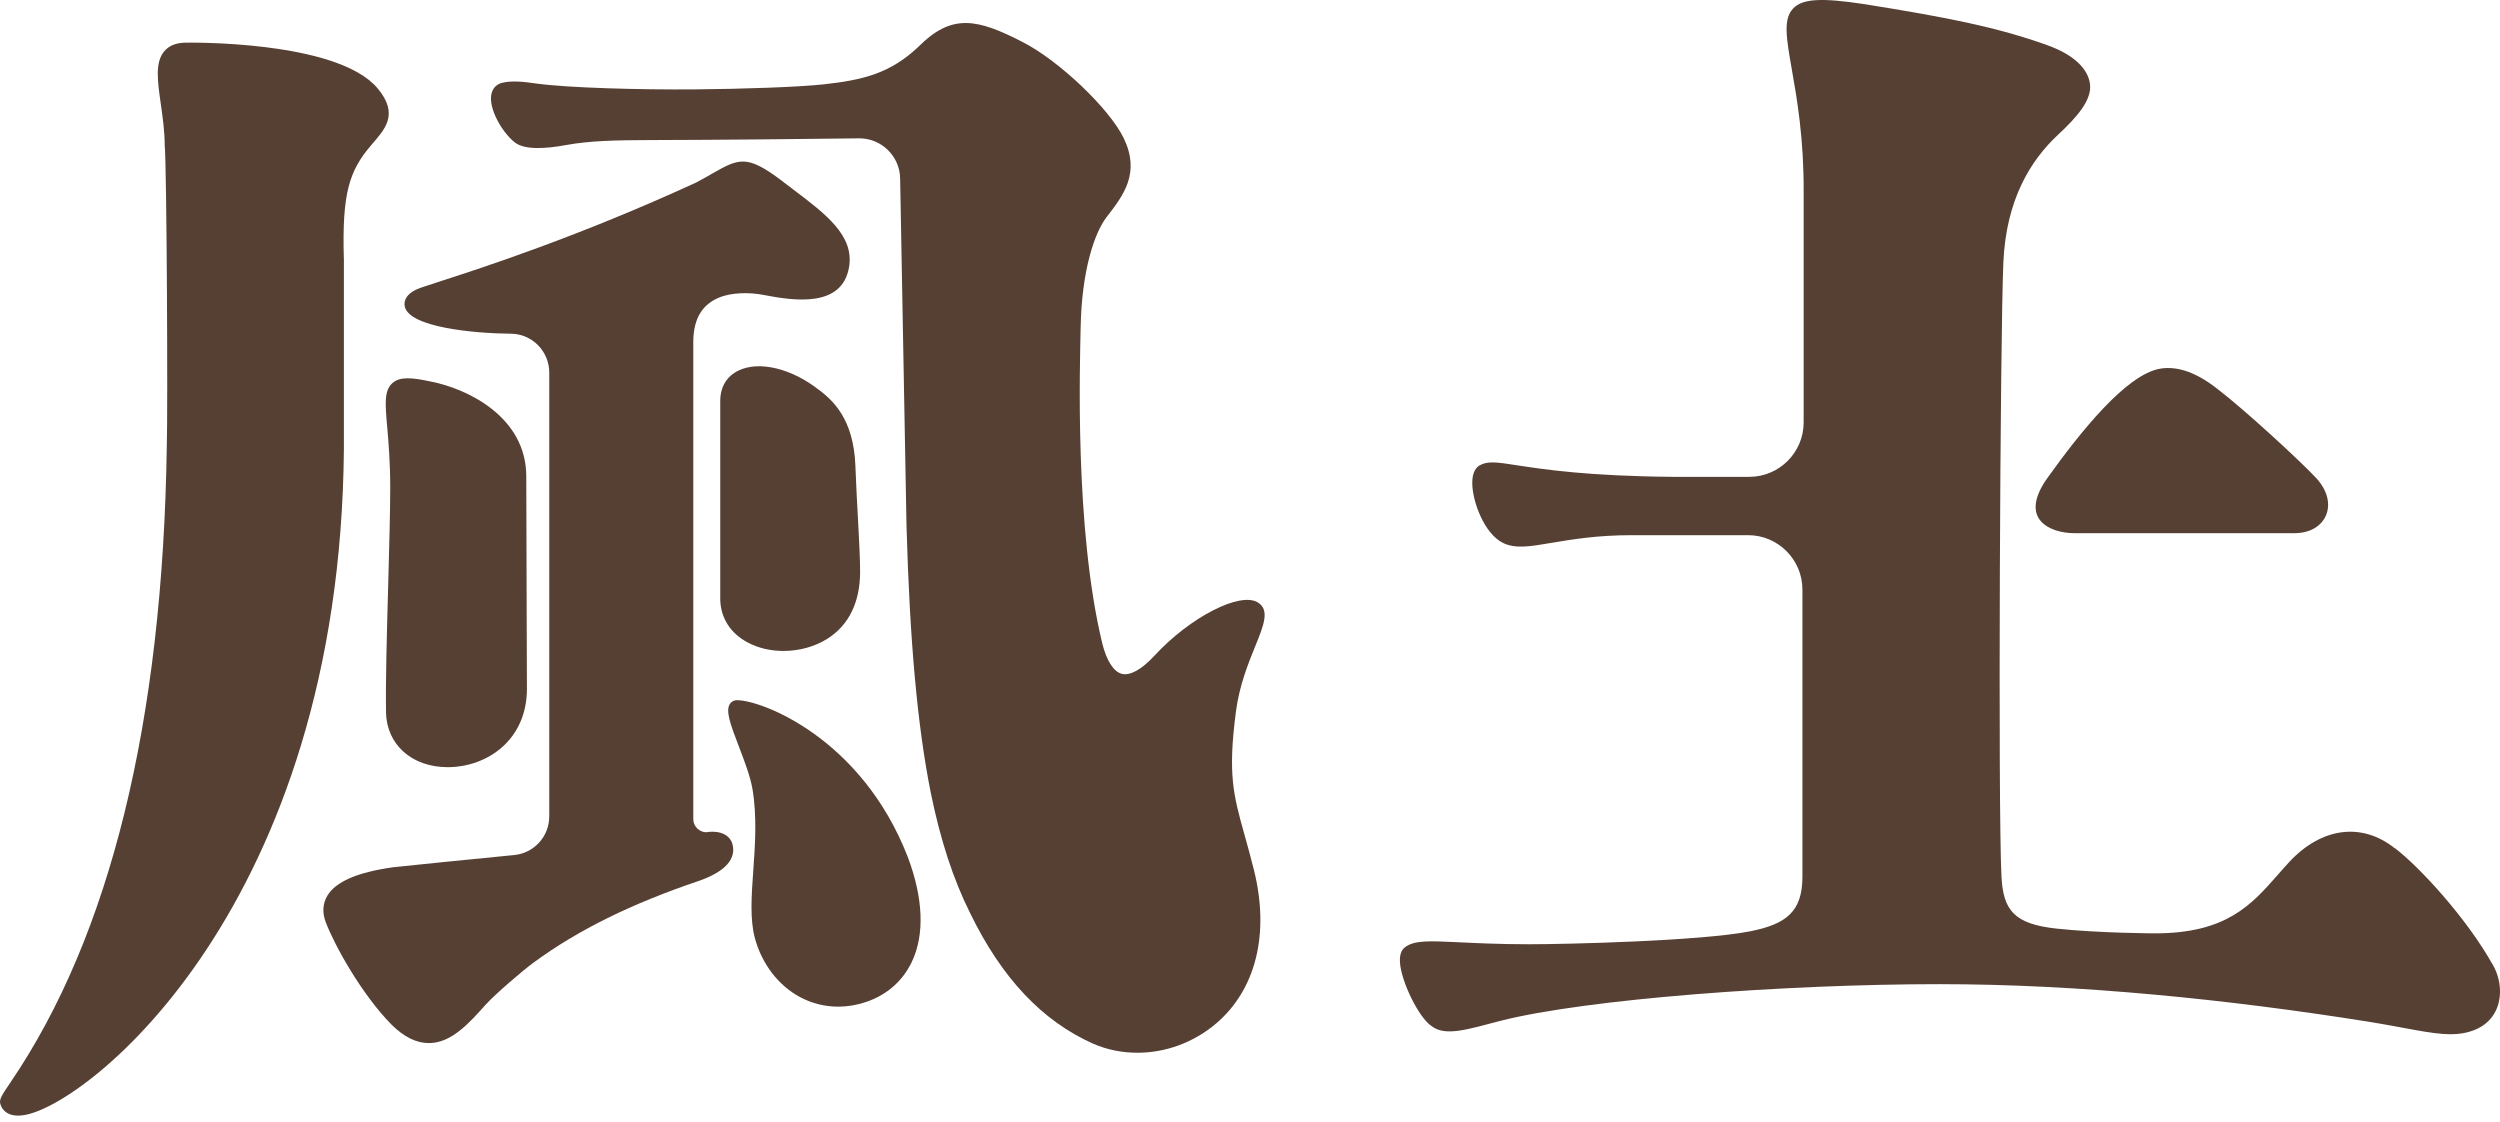 <svg width="312" height="140" viewBox="0 0 312 140" fill="none" xmlns="http://www.w3.org/2000/svg">
<path d="M276.821 48.608C274.243 46.548 271.809 45.639 269.6 46.009C265.335 46.725 259.56 54.006 255.528 59.638C251.818 64.819 255.882 66.54 258.87 66.54H286.371C288.226 66.54 289.68 65.712 290.282 64.32C290.901 62.872 290.427 61.11 289.021 59.622C287.134 57.586 280.122 51.126 276.821 48.608Z" fill="#564034"/>
<path d="M91.993 87.377C91.495 87.393 91.23 87.642 91.093 87.844C90.531 88.688 91.125 90.338 92.217 93.177C92.884 94.915 93.639 96.886 93.912 98.487C94.49 101.971 94.233 105.518 94.008 108.656C93.784 111.777 93.575 114.722 94.209 117.079C95.085 120.313 97.149 123 99.864 124.448C101.334 125.229 102.948 125.631 104.602 125.631C105.751 125.631 106.924 125.438 108.072 125.052C110.691 124.167 112.674 122.421 113.815 119.999C115.413 116.604 115.229 112.083 113.277 106.918C107.494 92.067 95.029 87.385 92.001 87.385L91.993 87.377Z" fill="#564034"/>
<path d="M156.665 80.627C157.725 78.012 158.488 76.122 156.986 75.189C154.777 73.805 148.512 77.023 144.103 81.802C142.497 83.547 141.035 84.36 139.999 84.094C138.971 83.829 138.087 82.429 137.557 80.265C134.087 65.897 134.778 45.318 134.866 40.828C135.003 33.797 136.569 29.075 138.119 27.072C140.208 24.376 142.36 21.593 140.224 17.208C138.433 13.548 132.248 7.651 127.742 5.31C121.887 2.269 118.763 1.673 114.602 5.849C111.148 9.115 107.807 9.984 102.747 10.531C99.687 10.861 92.772 11.11 86.467 11.158C80.194 11.207 70.893 10.981 66.877 10.418C65.255 10.185 63.962 10.048 62.717 10.322C62.01 10.475 61.504 10.973 61.335 11.706C60.925 13.451 62.588 16.452 64.235 17.763C65.407 18.697 67.905 18.608 70.652 18.101C73.616 17.554 76.973 17.498 80.844 17.482C90.234 17.458 100.354 17.353 107.189 17.265H107.253C110.008 17.265 112.289 19.493 112.337 22.261C112.594 35.631 113.132 65.623 113.132 65.631C113.534 80.032 114.498 90.611 116.16 98.938C117.365 104.842 118.971 109.758 121.076 113.966C125.035 122.091 130.063 127.425 136.465 130.273C138.208 131.021 140.071 131.383 141.95 131.383C145.444 131.383 148.962 130.12 151.773 127.731C156.753 123.483 158.472 116.5 156.488 108.559C156.07 106.886 155.677 105.478 155.323 104.215C153.918 99.179 153.211 96.653 154.255 88.728C154.681 85.518 155.781 82.799 156.665 80.619V80.627Z" fill="#564034"/>
<path d="M42.91 32.228C42.677 24.135 43.593 21.311 46.291 18.157C47.97 16.194 49.882 14.32 47.135 11.037C42.051 4.964 23.216 5.317 23.039 5.326C21.923 5.358 21.072 5.72 20.501 6.396C19.329 7.795 19.658 10.08 20.067 12.968C20.292 14.537 20.549 16.323 20.558 18.157C20.806 20.506 20.959 51.488 20.814 55.76C20.308 90.104 13.746 116.781 1.329 135.051C0.173 136.749 -0.173 137.264 0.076 137.875C0.221 138.309 0.703 139.227 2.253 139.227C2.47 139.227 2.711 139.21 2.976 139.17C10.976 137.939 42.444 112.992 42.918 56.033V32.22L42.91 32.228Z" fill="#564034"/>
<path d="M102.273 48.713C98.82 45.977 94.747 44.988 92.153 46.251C90.691 46.959 89.888 48.302 89.888 50.024V74.899C89.968 77.168 91.181 79.05 93.318 80.185C94.643 80.893 96.201 81.239 97.775 81.239C99.687 81.239 101.631 80.732 103.229 79.734C106.008 77.996 107.325 75.052 107.341 71.416C107.341 68.318 106.924 62.952 106.755 58.174C106.546 52.196 103.839 49.919 102.281 48.705L102.273 48.713Z" fill="#564034"/>
<path d="M48.171 88.857C48.235 92.919 51.392 95.743 55.873 95.743H55.954C60.829 95.703 65.761 92.332 65.761 85.969C65.761 85.558 65.753 82.678 65.737 78.929C65.712 71.994 65.68 62.099 65.68 59.46C65.68 51.938 58.179 48.471 53.769 47.618C51.384 47.103 49.914 46.983 48.982 47.803C47.922 48.736 48.066 50.361 48.324 53.306C48.484 55.148 48.701 57.666 48.701 60.86C48.701 63.845 48.572 68.35 48.444 73.113C48.275 79.114 48.107 85.325 48.179 88.865L48.171 88.857Z" fill="#564034"/>
<path d="M88.346 103.845C87.872 103.91 87.422 103.757 87.069 103.443C86.716 103.129 86.523 102.695 86.523 102.228V42.695C86.523 39.477 87.88 37.932 89.687 37.16C91.23 36.492 93.519 36.46 95.278 36.806C99.165 37.562 105.092 38.415 105.96 33.347C106.635 29.413 103.076 26.726 98.948 23.612C98.41 23.202 97.856 22.784 97.302 22.357L97.285 22.341C93.254 19.373 92.234 19.743 88.965 21.617C88.394 21.947 87.728 22.325 86.933 22.752L86.836 22.8C72.218 29.517 60.146 33.427 54.99 35.093C53.102 35.704 52.315 35.962 51.986 36.122C50.46 36.838 50.412 37.764 50.516 38.254C51.087 40.853 59.126 41.609 63.793 41.649C66.411 41.673 68.548 43.846 68.548 46.5V101.874C68.548 104.384 66.668 106.46 64.178 106.709C59.191 107.2 50.58 108.053 49.022 108.238C44.557 108.873 41.882 110.04 40.838 111.81C40.268 112.775 40.203 113.909 40.653 115.092C41.761 118.004 45.135 124.094 48.886 127.9C50.452 129.428 51.962 130.176 53.52 130.176C53.568 130.176 53.624 130.176 53.673 130.176C56.388 130.088 58.532 127.707 60.596 125.398C61.809 124.054 65.231 121.134 66.484 120.209C72.162 116.017 78.893 112.759 87.101 109.975C90.731 108.745 91.864 107.055 91.414 105.358C91.117 104.239 89.92 103.644 88.346 103.829V103.845Z" fill="#564034"/>
<path d="M298.876 105.872C294.772 102.59 289.728 103.241 285.696 107.578C285.206 108.101 284.74 108.64 284.266 109.179C280.965 112.936 277.849 116.483 268.925 116.483C268.925 116.483 261.922 116.459 256.645 115.888C251.368 115.317 250.011 113.603 249.786 109.444C249.336 100.916 249.617 42.099 250.019 32.775C250.356 24.915 253.424 19.992 256.862 16.798C259.223 14.601 261.102 12.454 260.829 10.466C260.564 8.487 258.669 6.774 255.504 5.639C249.159 3.371 243.071 2.18 232.614 0.507C227.272 -0.298 224.967 -0.161 223.803 1.038C222.518 2.357 222.927 4.714 223.61 8.608C224.261 12.301 225.144 17.353 225.096 24.167V52.719C225.096 56.46 222.052 59.509 218.317 59.509H208.775C198.165 59.42 192.639 58.575 189.338 58.069C186.832 57.682 185.684 57.505 184.672 58.069C184.23 58.318 183.708 58.921 183.74 60.394C183.788 62.687 185.258 66.588 187.539 67.739C189.081 68.519 190.912 68.213 193.683 67.739C196.197 67.32 199.322 66.789 203.675 66.789H218.164C221.899 66.789 224.943 69.838 224.943 73.579V109.452C224.927 113.788 222.903 115.357 218.341 116.242C212.132 117.449 195.426 117.843 190.84 117.843C187.009 117.843 184.061 117.69 181.692 117.578C178.423 117.425 176.463 117.328 175.315 118.237C174.873 118.591 174.664 119.203 174.712 120.047C174.833 122.477 177.098 127.046 178.64 128.036C180.383 129.444 183.379 128.39 187.258 127.4C197.98 124.673 222.863 122.823 242.043 122.823C259.576 122.823 278.234 124.754 295.358 127.473C300.065 128.221 303.406 129.074 305.8 129.074C306.322 129.074 306.804 129.042 307.237 128.969C309.807 128.559 310.964 127.199 311.478 126.137C312.273 124.496 312.153 122.292 311.165 120.522C307.816 114.504 301.88 108.133 298.884 105.848L298.876 105.872Z" fill="#564034"/>
</svg>
